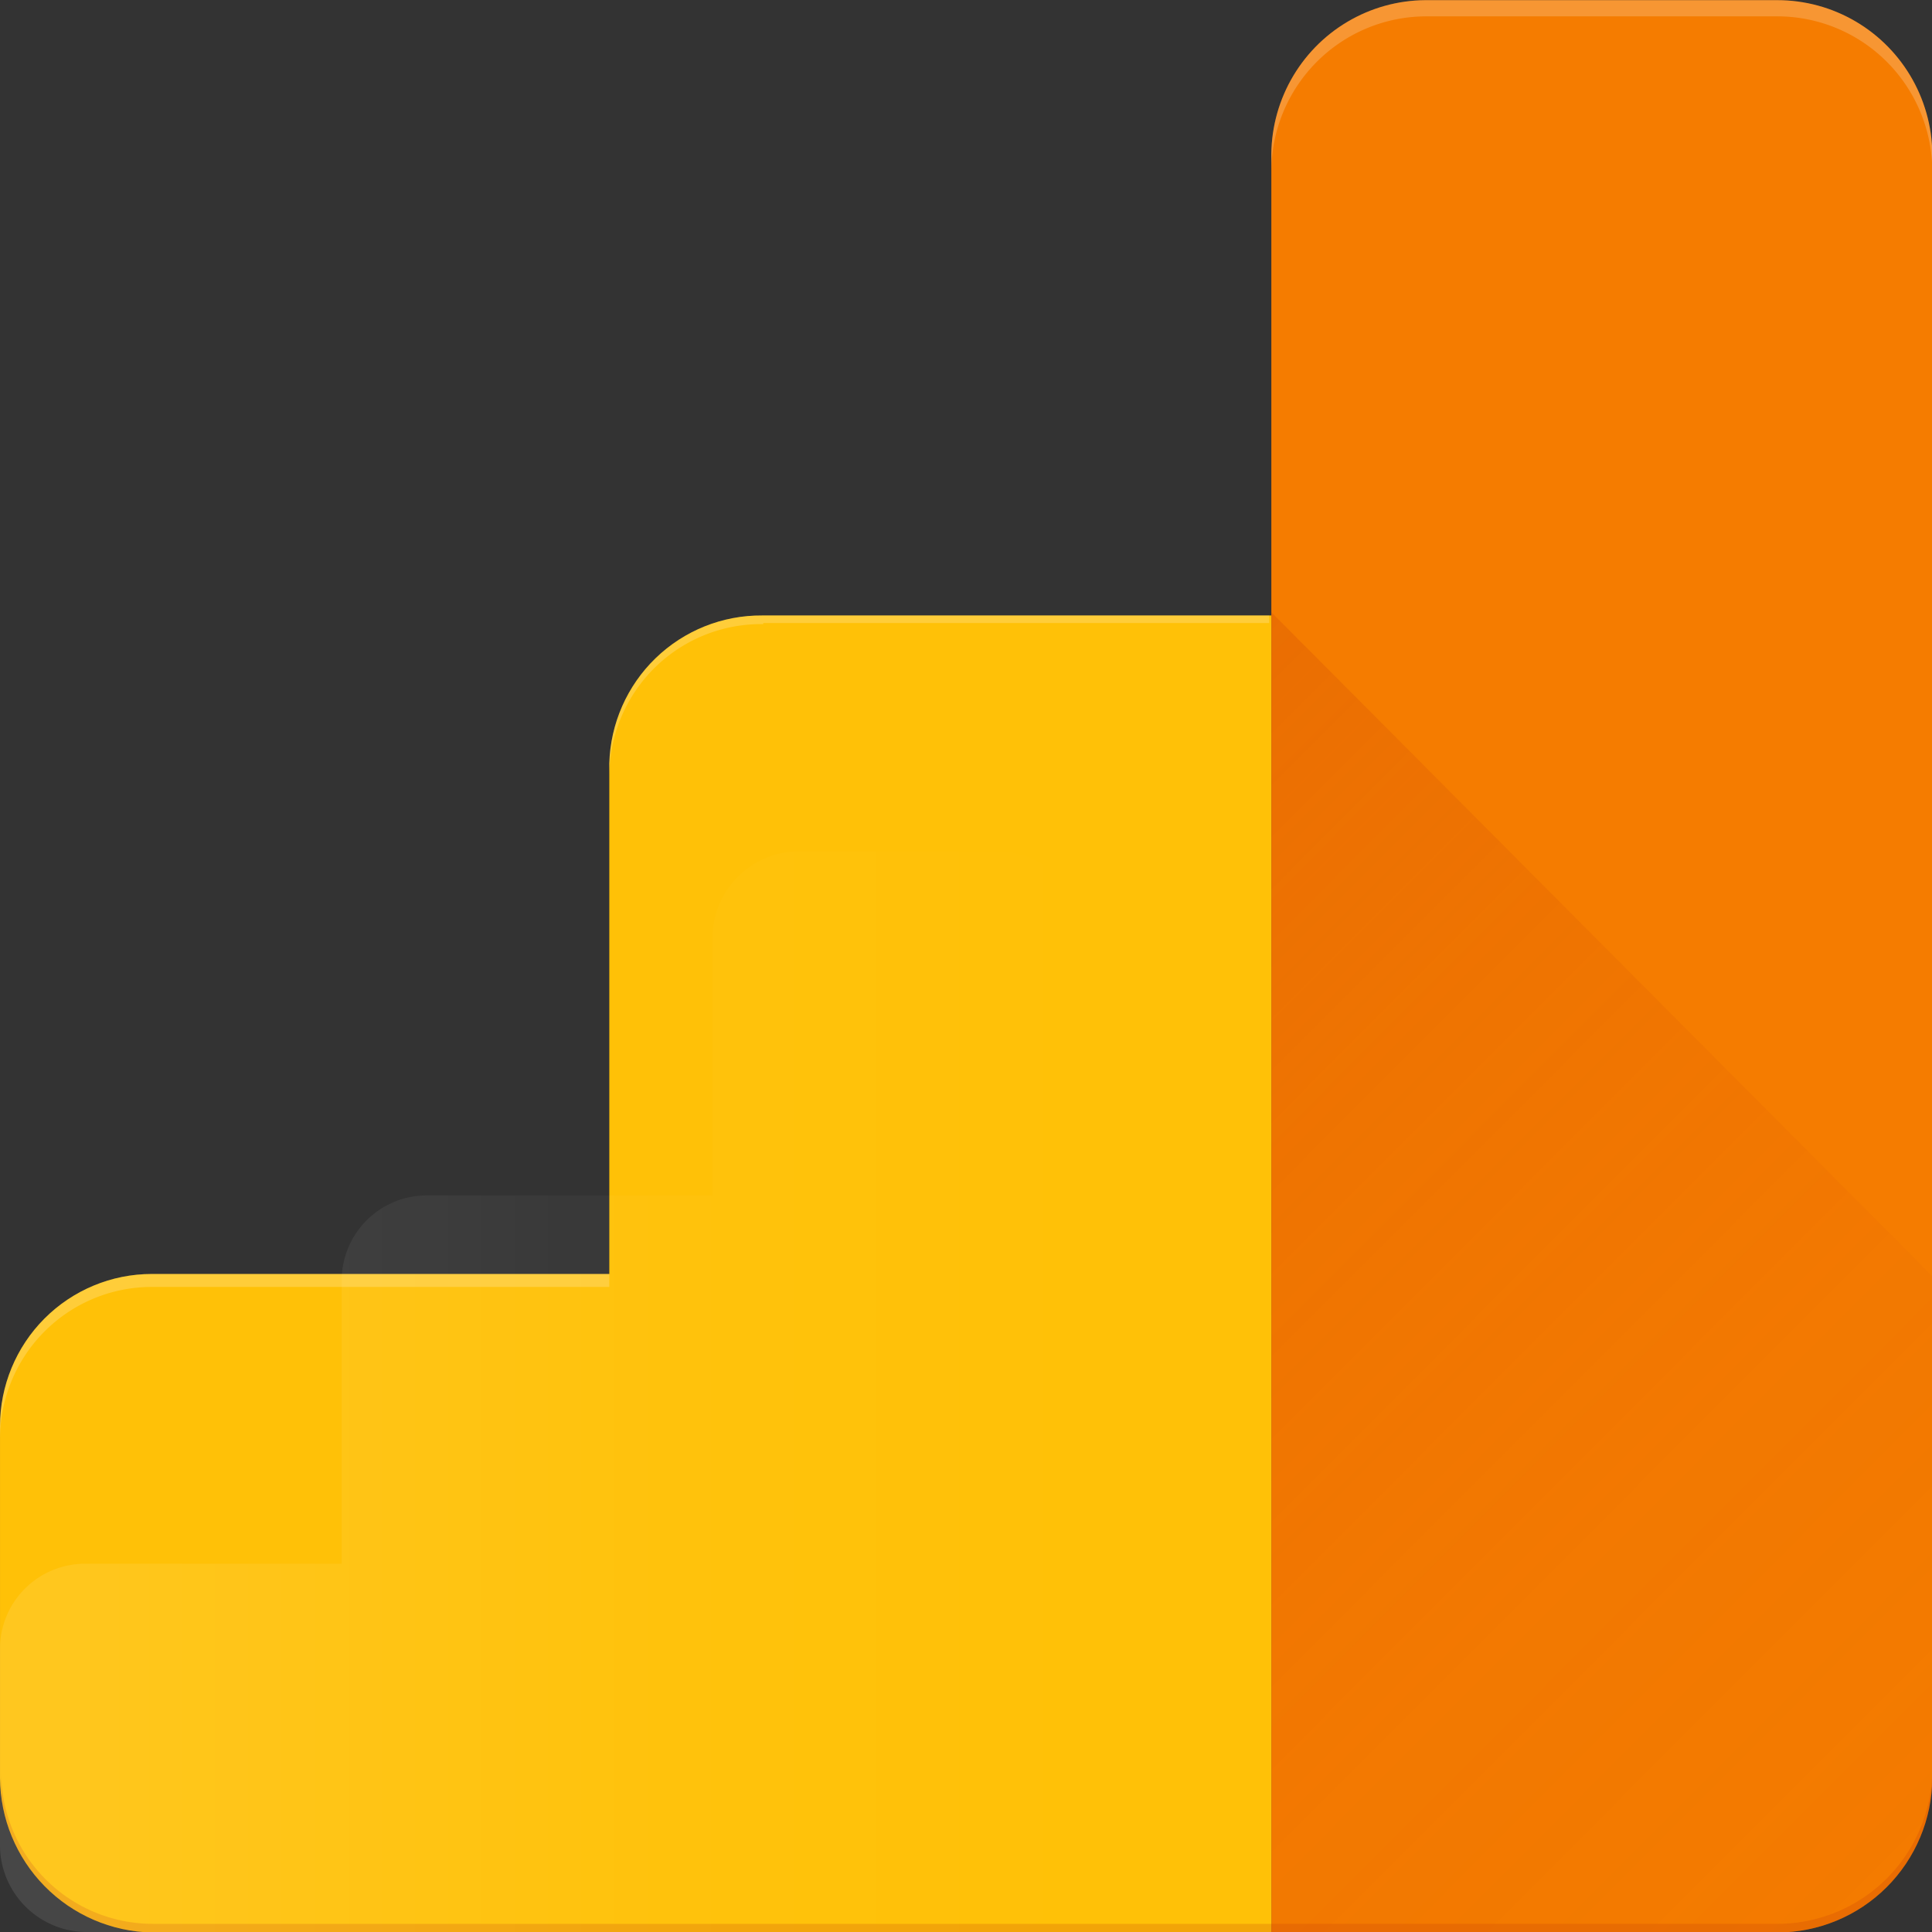 <?xml version="1.0" encoding="UTF-8" standalone="no"?>
<svg
   viewBox="0 0 32 32"
   width="64"
   height="64"
   version="1.1"
   id="svg13"
   sodipodi:docname="google_analytics-icon~old.svg"
   inkscape:version="1.3.2 (091e20e, 2023-11-25)"
   xmlns:inkscape="http://www.inkscape.org/namespaces/inkscape"
   xmlns:sodipodi="http://sodipodi.sourceforge.net/DTD/sodipodi-0.dtd"
   xmlns="http://www.w3.org/2000/svg"
   xmlns:svg="http://www.w3.org/2000/svg">
  <rect x="0" y="0" width="32" height="32" fill="#333333" stroke="none"/>
  <sodipodi:namedview
     id="namedview13"
     pagecolor="#ffffff"
     bordercolor="#000000"
     borderopacity="0.25"
     inkscape:showpageshadow="2"
     inkscape:pageopacity="0.0"
     inkscape:pagecheckerboard="0"
     inkscape:deskcolor="#d1d1d1"
     inkscape:zoom="248.40517"
     inkscape:cx="21.758806"
     inkscape:cy="22.040604"
     inkscape:window-width="1392"
     inkscape:window-height="997"
     inkscape:window-x="1859"
     inkscape:window-y="25"
     inkscape:window-maximized="0"
     inkscape:current-layer="svg13" />
  <defs
     id="defs8">
    <clipPath
       id="A">
      <path
         d="M16.85 8.53h-3.27A1.44 1.44 0 0 0 12.15 10v4.23H7.42A1.41 1.41 0 0 0 6 15.6v4.73H1.75a1.41 1.41 0 0 0-1.41 1.41V25a1.44 1.44 0 0 0 1.41 1.43h15.1A1.44 1.44 0 0 0 18.29 25V10a1.44 1.44 0 0 0-1.44-1.47z"
         fill="none"
         id="path1" />
    </clipPath>
    <linearGradient
       id="B"
       x1="9.11"
       y1="17.29"
       x2="17.86"
       y2="26.04"
       gradientUnits="userSpaceOnUse">
      <stop
         offset="0"
         stop-color="#bf360c"
         stop-opacity=".2"
         id="stop1" />
      <stop
         offset=".28"
         stop-color="#bf360c"
         stop-opacity=".12"
         id="stop2" />
      <stop
         offset=".67"
         stop-color="#bf360c"
         stop-opacity=".05"
         id="stop3" />
      <stop
         offset="1"
         stop-color="#bf360c"
         stop-opacity=".02"
         id="stop4" />
    </linearGradient>
    <linearGradient
       id="C"
       x1="0"
       y1="23.07"
       x2="17.95"
       y2="23.07"
       gradientUnits="userSpaceOnUse">
      <stop
         offset="0"
         stop-color="#fff"
         stop-opacity=".1"
         id="stop5" />
      <stop
         offset=".14"
         stop-color="#fff"
         stop-opacity=".08"
         id="stop6" />
      <stop
         offset=".61"
         stop-color="#fff"
         stop-opacity=".02"
         id="stop7" />
      <stop
         offset="1"
         stop-color="#fff"
         stop-opacity="0"
         id="stop8" />
    </linearGradient>
  </defs>
  <g
     clip-path="url(#A)"
     transform="matrix(1.783 0 0 1.788 -.606 -15.249)"
     id="g12">
    <path
       d="M16.85 8.53h-3.27A1.44 1.44 0 0 0 12.15 10v16.47h4.7A1.44 1.44 0 0 0 18.29 25V10a1.44 1.44 0 0 0-1.44-1.47z"
       fill="#f57c00"
       id="path8" />
    <path
       d="M6 15.6v4.73H1.75a1.41 1.41 0 0 0-1.41 1.41V25a1.44 1.44 0 0 0 1.41 1.43h10.4V14.2H7.42A1.41 1.41 0 0 0 6 15.6z"
       fill="#ffc107"
       id="path9" />
    <path
       d="M13.57 26.47h3.28A1.44 1.44 0 0 0 18.29 25v-4.65l-6.14-6.15v12.27h1.42z"
       fill="url(#B)"
       id="path10" />
    <path
       d="M7.43 14.3h4.7v-.12h-4.7A1.41 1.41 0 0 0 6 15.6v.12a1.41 1.41 0 0 1 1.43-1.41zm-5.68 6.15H6v-.12H1.75a1.41 1.41 0 0 0-1.41 1.41v.12a1.41 1.41 0 0 1 1.41-1.41zm15.1-11.92h-3.27A1.44 1.44 0 0 0 12.15 10v.12a1.44 1.44 0 0 1 1.44-1.44h3.26a1.44 1.44 0 0 1 1.44 1.44V10a1.44 1.44 0 0 0-1.44-1.47z"
       opacity=".2"
       fill="#fff"
       id="path11" />
    <path
       d="M16.86 26.35H1.76a1.41 1.41 0 0 1-1.41-1.4v.12a1.41 1.41 0 0 0 1.41 1.41h15.1A1.44 1.44 0 0 0 18.29 25v-.08a1.44 1.44 0 0 1-1.43 1.43z"
       opacity=".2"
       fill="#bf360c"
       id="path12" />
  </g>
  <path
     d="M16.5 14.1h-3.27a1.44 1.44 0 0 0-1.43 1.47v4.23H7.08a1.41 1.41 0 0 0-1.42 1.37v4.73H1.4A1.41 1.41 0 0 0 0 27.31v3.26A1.44 1.44 0 0 0 1.41 32h15.1a1.44 1.44 0 0 0 1.44-1.43v-15a1.44 1.44 0 0 0-1.44-1.47z"
     fill="url(#C)"
     id="path13" />
</svg>
